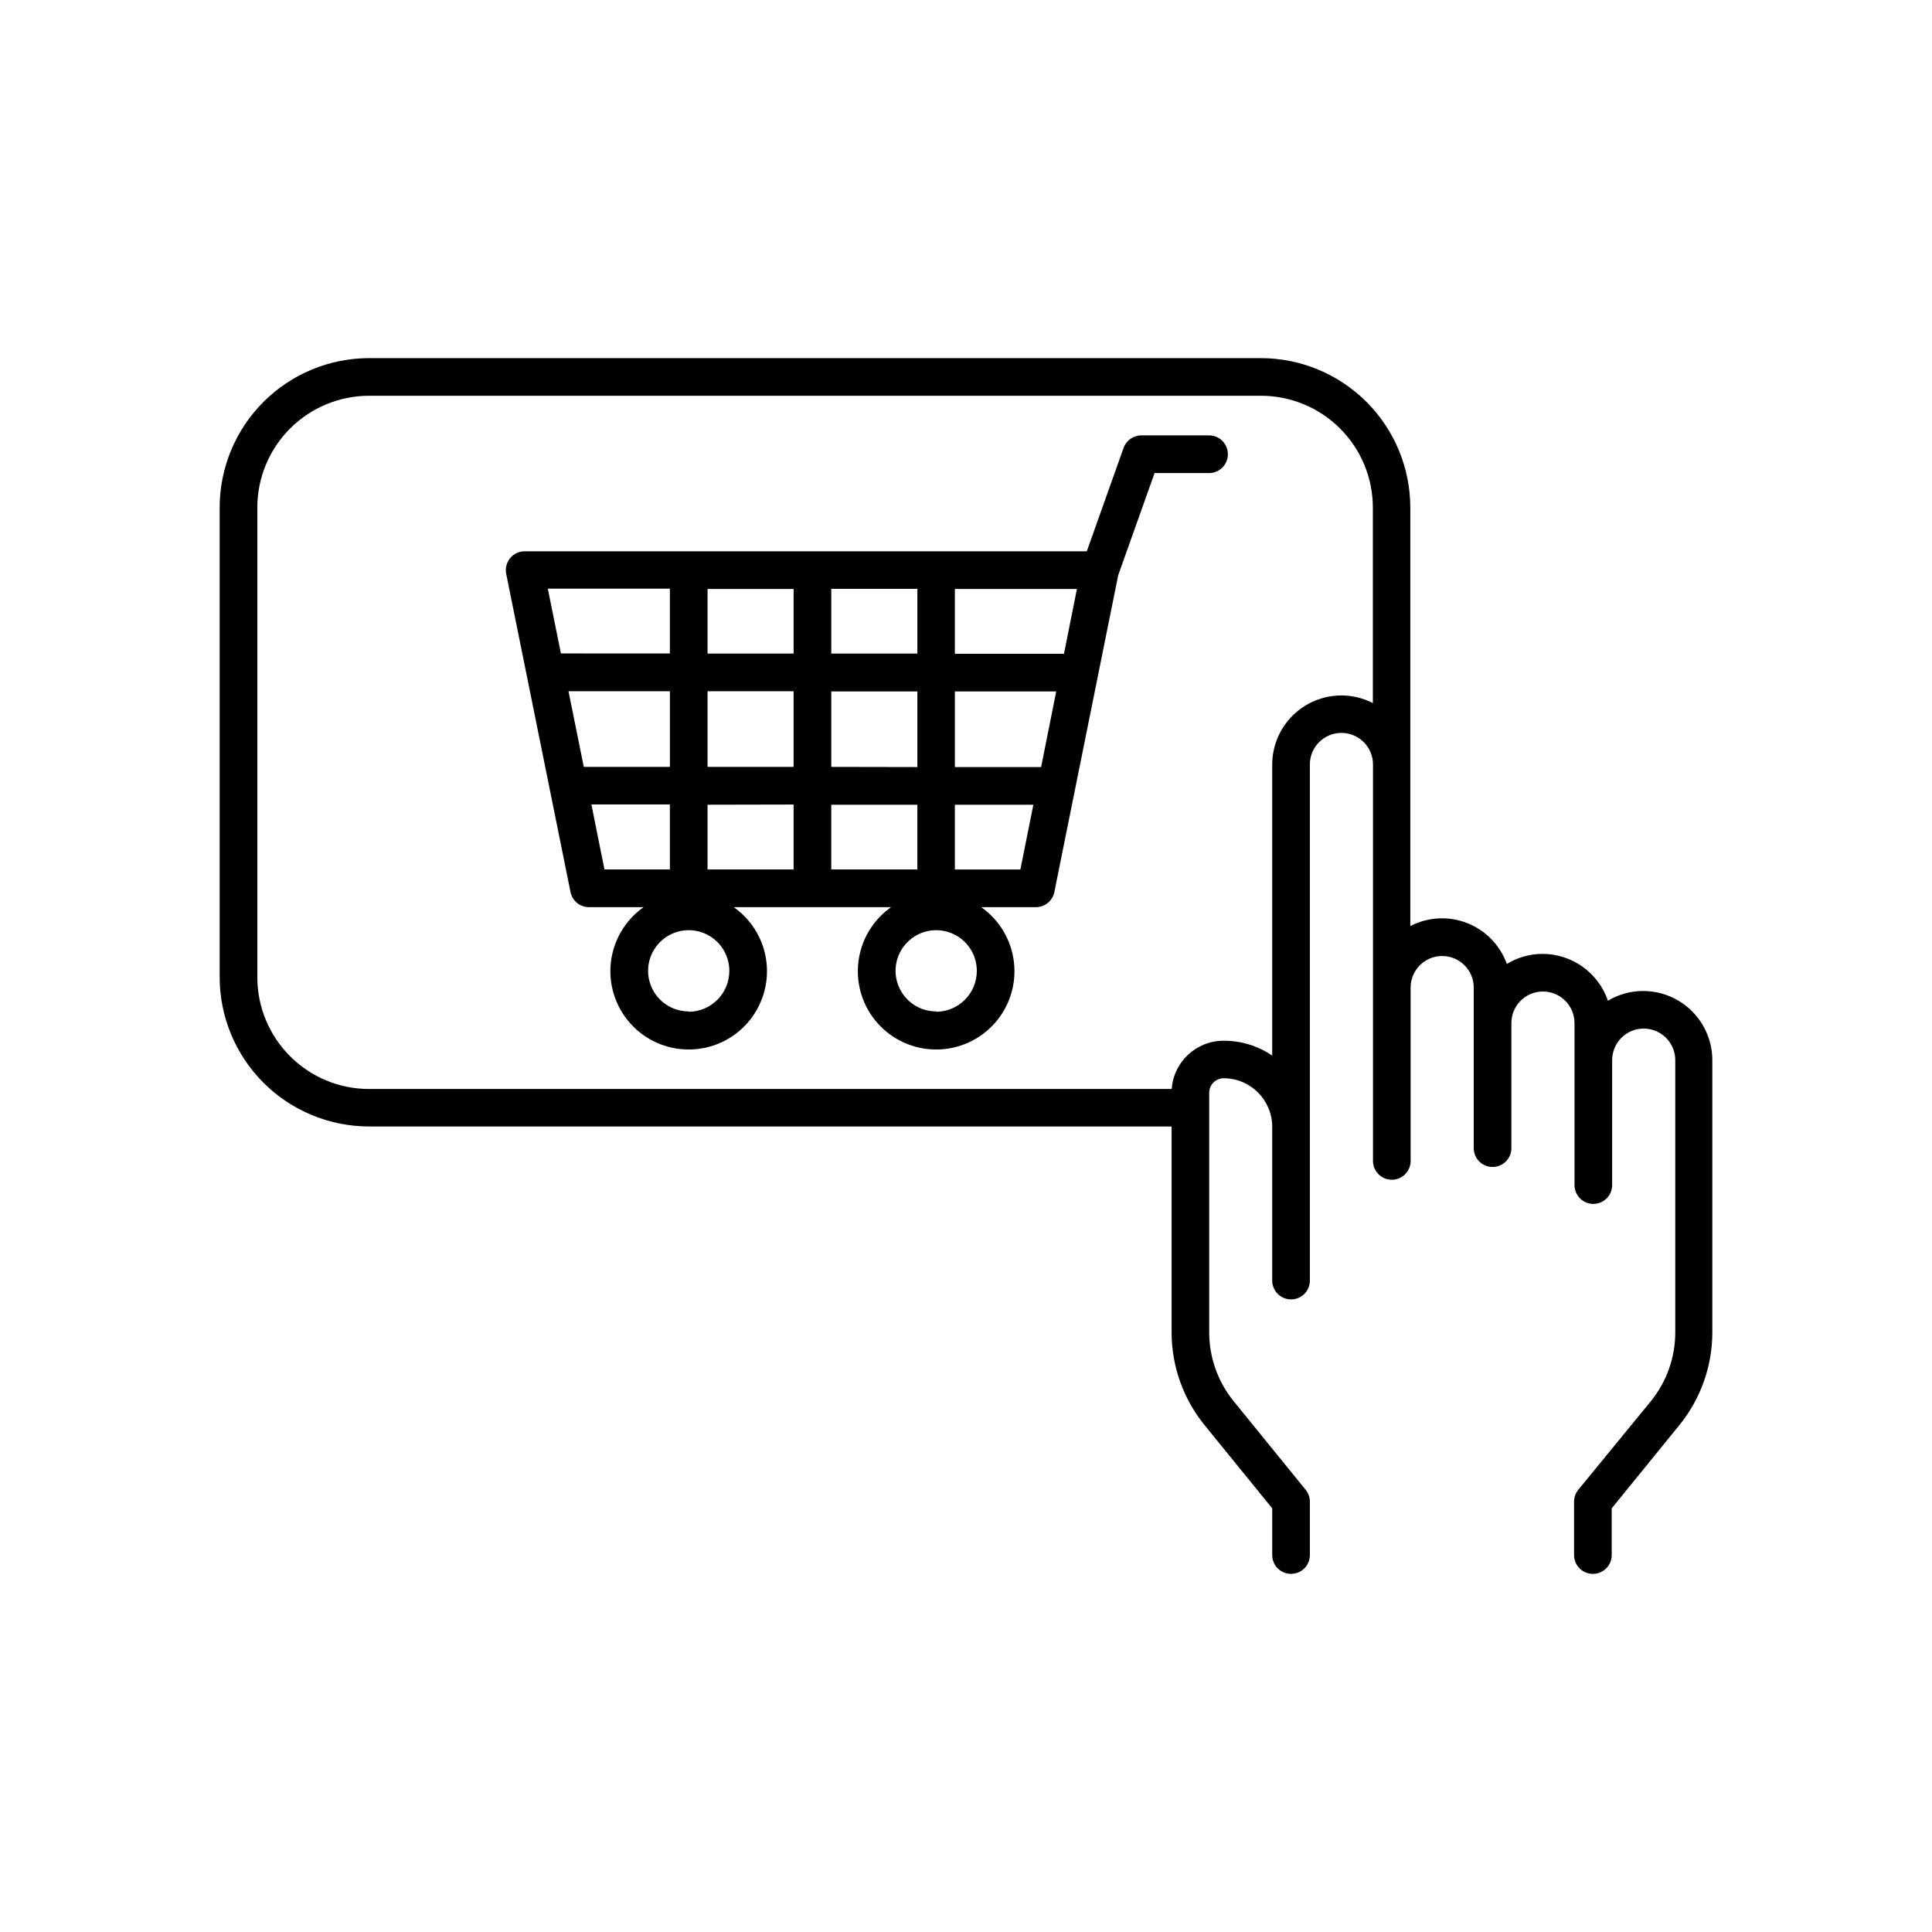 <?xml version="1.0" encoding="UTF-8"?>
<!-- Uploaded to: SVG Repo, www.svgrepo.com, Generator: SVG Repo Mixer Tools -->
<svg fill="#000000" width="800px" height="800px" version="1.1" viewBox="144 144 512 512" xmlns="http://www.w3.org/2000/svg">
 <g>
  <path d="m579.46 406.62c-3.289 0-6.516 0.895-9.34 2.586-1.234-3.617-3.566-6.758-6.672-8.984-3.109-2.227-6.832-3.426-10.656-3.434-3.34 0.004-6.613 0.926-9.465 2.668-1.777-4.957-5.609-8.906-10.512-10.832-4.902-1.922-10.398-1.633-15.07 0.797v-110.93c-0.012-10.492-4.184-20.555-11.605-27.977-7.418-7.422-17.48-11.594-27.973-11.609h-236.38c-10.492 0.016-20.555 4.188-27.973 11.609-7.418 7.422-11.594 17.484-11.602 27.977v124.46c0.008 10.496 4.184 20.555 11.602 27.977 7.422 7.418 17.48 11.59 27.973 11.602h212.7v54.594c0.008 8.922 3.078 17.57 8.695 24.5l17.969 22.102v12.379c0 2.754 2.234 4.988 4.988 4.988 2.758 0 4.992-2.234 4.992-4.988v-14.152c-0.004-1.145-0.398-2.258-1.125-3.148l-19.078-23.477c-4.18-5.148-6.469-11.574-6.477-18.203v-63.547c0.008-2.117 1.723-3.828 3.84-3.828 7.098 0.008 12.848 5.762 12.859 12.859v40.758c0 2.754 2.234 4.988 4.988 4.988 2.758 0 4.992-2.234 4.992-4.988v-136.78c0-4.617 3.742-8.363 8.363-8.363 4.617 0 8.363 3.746 8.363 8.363v104.85c-0.062 1.359 0.438 2.684 1.379 3.668 0.941 0.984 2.242 1.543 3.606 1.543 1.359 0 2.664-0.559 3.606-1.543 0.941-0.984 1.438-2.309 1.379-3.668v-45.719c0-4.617 3.742-8.363 8.363-8.363 4.617 0 8.363 3.746 8.363 8.363v42.551c0 2.754 2.234 4.988 4.988 4.988 2.758 0 4.988-2.234 4.988-4.988v-33.145c0-4.617 3.746-8.363 8.367-8.363 4.617 0 8.363 3.746 8.363 8.363v42.934c0 2.754 2.234 4.988 4.988 4.988s4.988-2.234 4.988-4.988v-33.113c0-4.617 3.746-8.363 8.363-8.363 4.621 0 8.363 3.746 8.363 8.363v72.18c-0.004 6.629-2.285 13.055-6.465 18.203l-19.234 23.477c-0.73 0.887-1.129 2-1.121 3.148v14.152c0 2.754 2.231 4.988 4.988 4.988 2.754 0 4.988-2.234 4.988-4.988v-12.379l17.969-22.102c5.617-6.93 8.688-15.578 8.695-24.5v-72.18c-0.004-4.856-1.934-9.512-5.371-12.949-3.434-3.434-8.09-5.367-12.949-5.371zm-80-78.316c-4.856 0.008-9.512 1.941-12.941 5.375-3.434 3.434-5.363 8.09-5.371 12.945v77.117c-3.789-2.582-8.273-3.953-12.859-3.938-7.242-0.016-13.258 5.574-13.777 12.793h-212.72c-7.856-0.008-15.383-3.137-20.934-8.699-5.551-5.559-8.668-13.094-8.664-20.949v-124.46c0.008-7.848 3.129-15.371 8.676-20.922 5.551-5.551 13.074-8.676 20.922-8.684h236.42c7.848 0.008 15.375 3.133 20.926 8.684 5.551 5.551 8.672 13.074 8.684 20.922v51.84c-2.582-1.332-5.449-2.027-8.355-2.027z"/>
  <path d="m464.64 259.38h-18.172c-2.113 0.004-3.992 1.328-4.707 3.316l-9.75 27.406-148.94-0.004c-1.504-0.004-2.926 0.664-3.879 1.824-0.957 1.16-1.336 2.688-1.043 4.16l17.043 84.32c0.469 2.34 2.531 4.019 4.922 4.004h14.453c-4.84 3.406-7.996 8.715-8.676 14.594-0.676 5.879 1.188 11.77 5.125 16.188 3.938 4.418 9.574 6.945 15.492 6.945 5.918 0 11.555-2.527 15.492-6.945 3.938-4.418 5.801-10.309 5.125-16.188-0.68-5.879-3.836-11.188-8.676-14.594h41.703c-4.84 3.406-7.996 8.715-8.676 14.594-0.68 5.879 1.184 11.77 5.121 16.188 3.941 4.418 9.578 6.945 15.496 6.945s11.555-2.527 15.492-6.945c3.938-4.418 5.801-10.309 5.121-16.188-0.676-5.879-3.832-11.188-8.676-14.594h14.465c2.387 0.012 4.449-1.664 4.922-4.004l16.926-83.977 9.633-27.059h14.652c2.672-0.121 4.777-2.32 4.777-4.996 0-2.672-2.106-4.875-4.777-4.992zm-38.672 57.879h-28.918v-17.172h32.344zm-6.062 30.023h-22.855v-20.047h26.863zm-55.613 27.137v-17.16h22.82v17.16zm-69.637-47.23h26.875v20.043h-22.82zm36.852 0h22.809v20.043h-22.809zm22.809-9.977-22.809-0.004v-17.121h22.809zm9.977-17.172h22.82v17.172l-22.82-0.004zm-9.977 57.172v17.207h-22.809v-17.16zm9.977-9.977v-20h22.82v20.043zm-42.766-47.23v17.172l-28.879-0.008-3.473-17.172zm-20.801 57.172h20.801v17.242h-17.336zm25.789 54.867v-0.008c-4.352 0-8.277-2.621-9.945-6.644-1.664-4.023-0.742-8.652 2.336-11.73s7.707-4 11.73-2.332c4.023 1.664 6.644 5.59 6.644 9.945 0.016 5.965-4.797 10.82-10.766 10.852zm65.582 0 0.004-0.008c-4.356 0-8.281-2.621-9.945-6.644-1.668-4.023-0.746-8.652 2.332-11.73s7.711-4 11.73-2.332c4.023 1.664 6.648 5.59 6.648 9.945 0.016 5.953-4.781 10.805-10.738 10.852zm4.953-37.625v-17.16h20.801l-3.434 17.16z"/>
 </g>
</svg>
